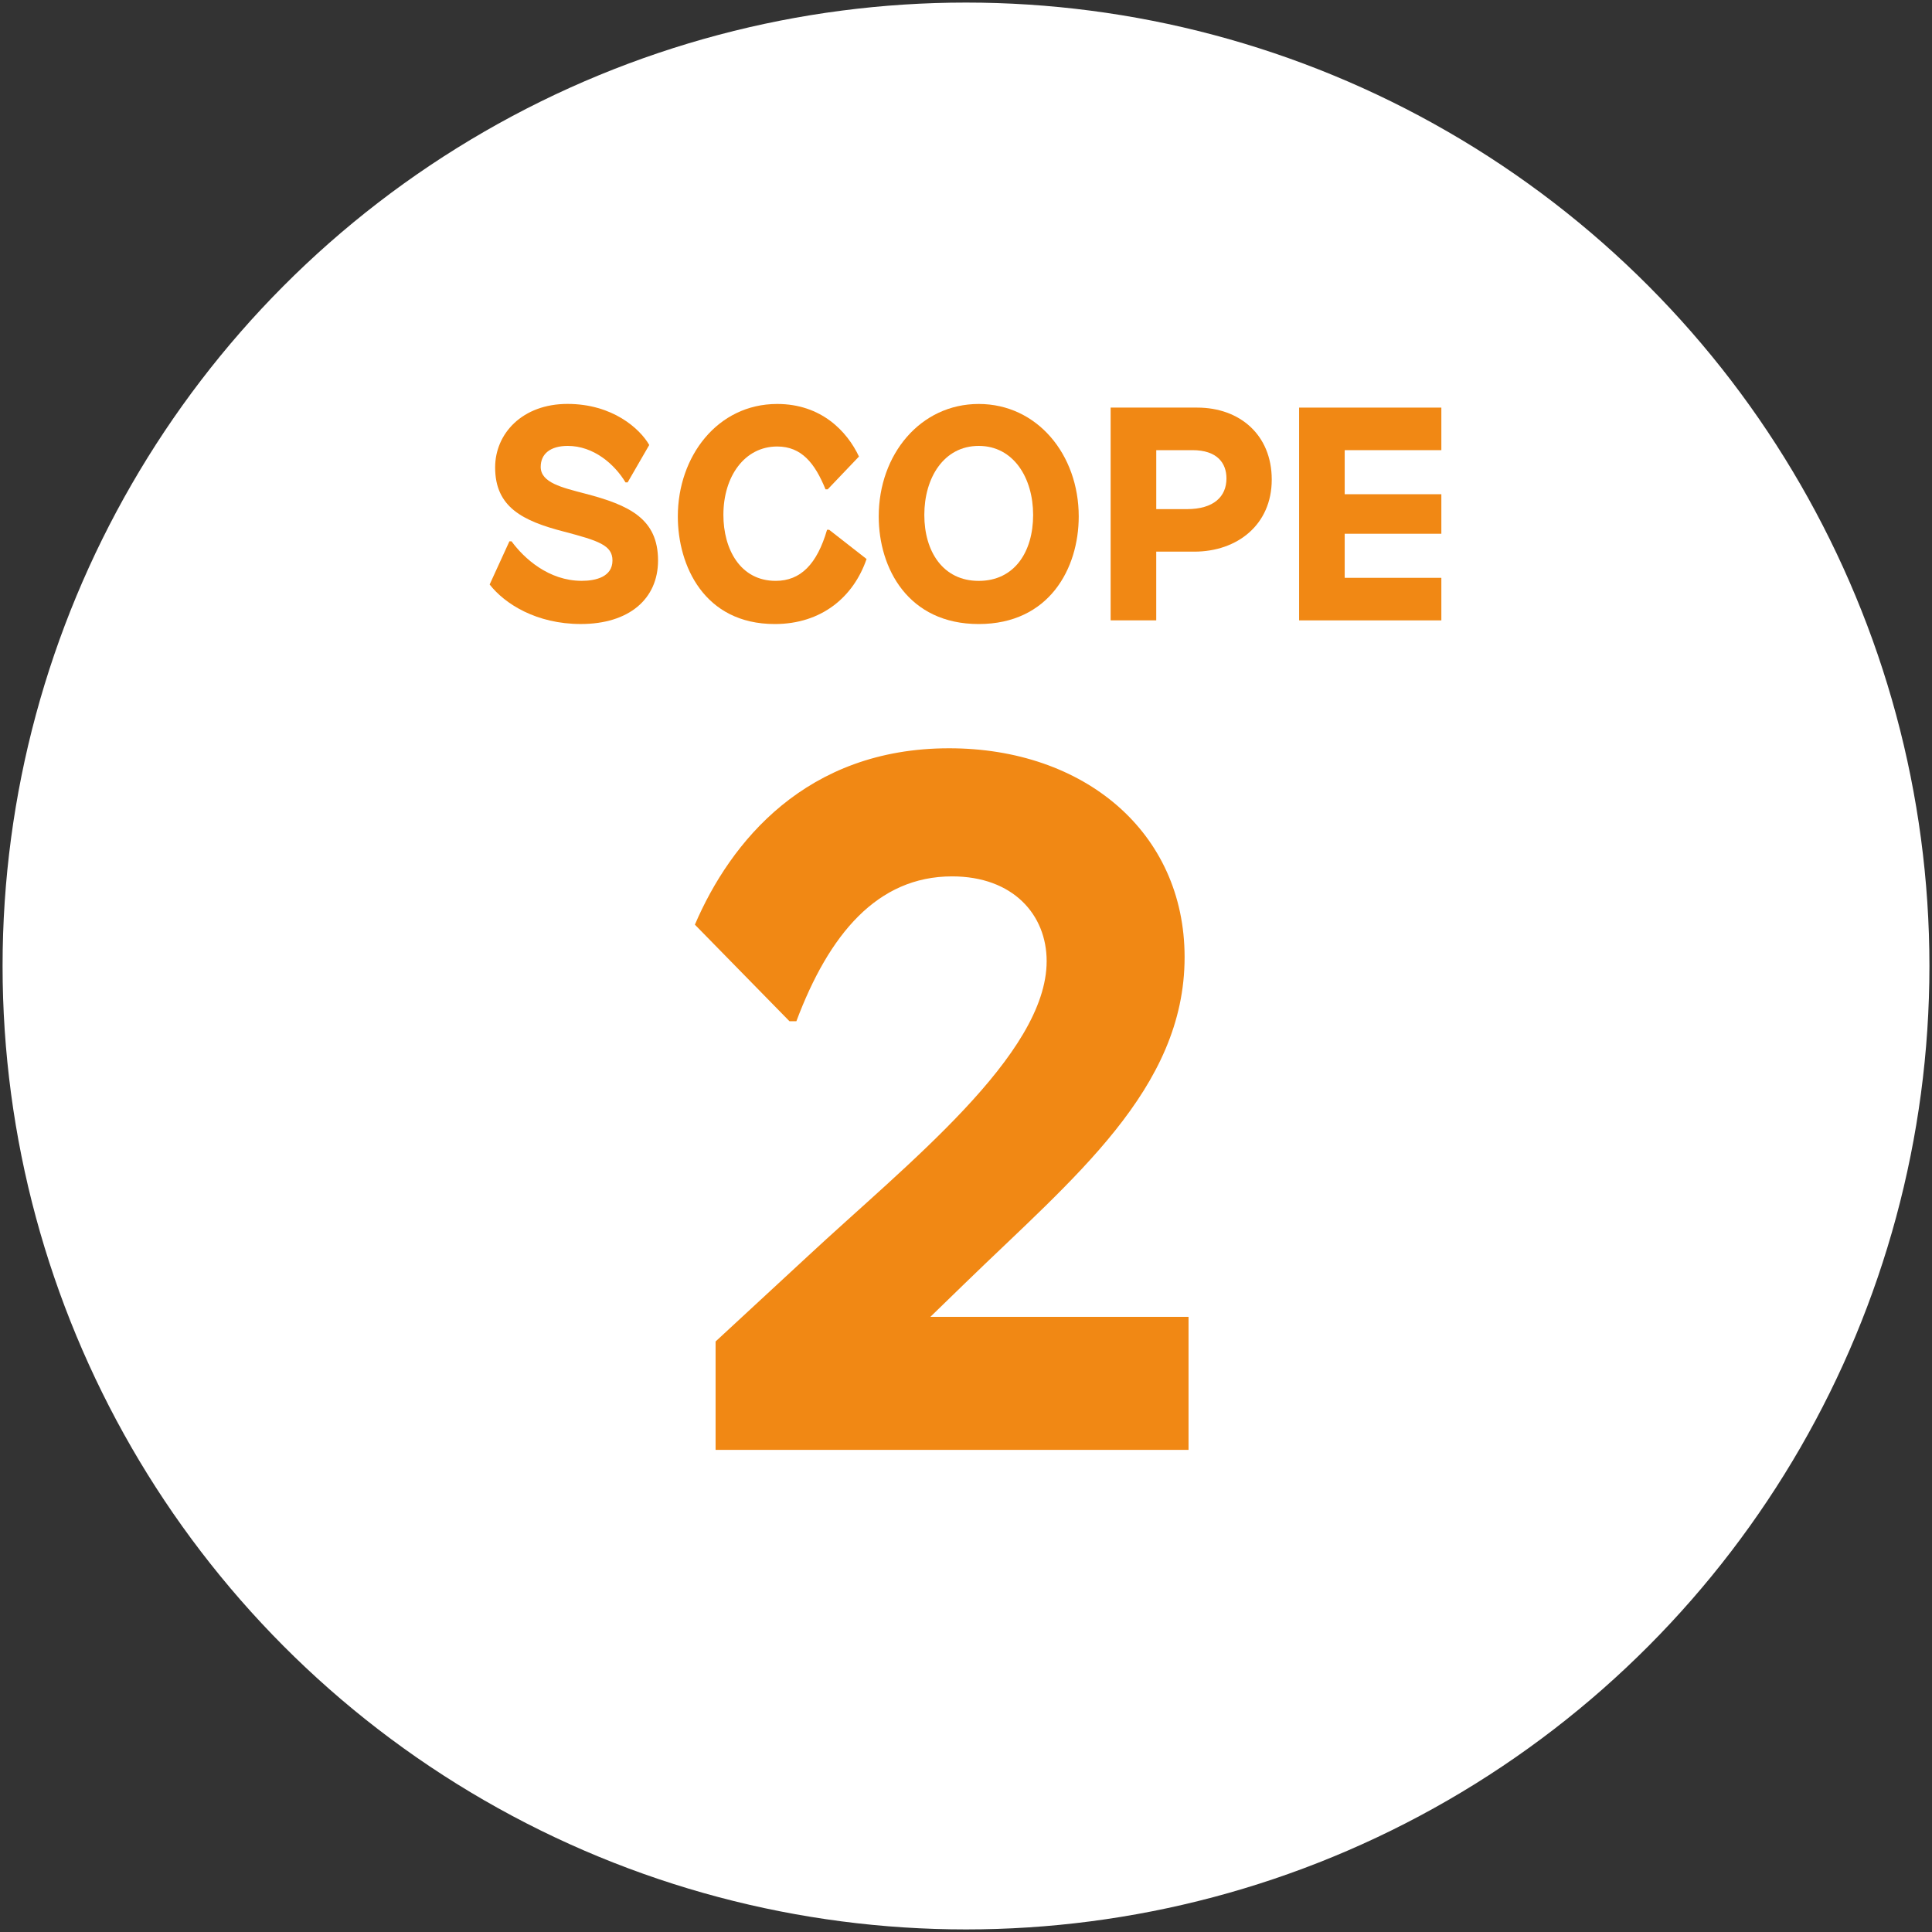 <?xml version="1.0" encoding="UTF-8"?><svg id="uuid-84b0c154-353b-4191-9c40-31ab14abbd9b" xmlns="http://www.w3.org/2000/svg" viewBox="0 0 750 750"><rect x="0" y="0" width="750" height="750" fill="#333333" stroke="none"/><circle cx="375" cy="375" r="374" fill="#fff" stroke-width="0"/><path d="m252.03,172.75l-8.38,14.51h-.83c-4.25-7.08-12.39-14.16-22.42-14.16-6.73,0-10.5,3.07-10.5,8.14,0,6.14,8.26,8.02,17.23,10.38,17.23,4.48,28.32,9.79,28.32,25.96,0,14.99-11.33,24.66-29.97,24.66-17.23,0-29.5-7.79-35.4-15.34l7.67-16.76h.83c4.84,6.61,14.4,15.34,27.26,15.34,5.43,0,11.92-1.54,11.92-7.91,0-5.9-5.43-7.67-18.88-11.21-15.93-4.13-26.67-9.44-26.67-24.9,0-13.21,10.62-24.66,28.08-24.66s28.08,9.56,31.74,15.93Z" fill="#f18814" stroke-width="0"/><path d="m333.45,177.23l-12.15,12.74h-.83c-4.13-10.15-9.32-16.64-18.76-16.64-12.63,0-20.89,11.56-20.89,26.55,0,13.21,6.49,25.61,20.3,25.61,9.68,0,16.05-6.49,19.94-19.82h.83l14.51,11.33c-5.07,14.75-17.46,25.25-35.63,25.25-27.49,0-37.64-22.77-37.64-41.77,0-23.25,15.34-43.66,38.58-43.66,17.11,0,27.14,10.62,31.74,20.41Z" fill="#f18814" stroke-width="0"/><path d="m418.76,200.48c0,20.18-11.45,41.77-38.82,41.77s-38.82-21.59-38.82-41.77c0-24.07,16.17-43.66,38.82-43.66s38.82,19.59,38.82,43.66Zm-59.94-.59c0,14.16,7.2,25.61,21.12,25.61s21.12-11.33,21.12-25.61-7.55-26.79-21.12-26.79-21.12,12.39-21.12,26.79Z" fill="#f18814" stroke-width="0"/><path d="m464.78,158.23c16.4,0,28.91,10.5,28.91,27.96s-13.33,27.96-30.09,27.96h-14.75v26.67h-17.7v-82.6h33.63Zm-15.93,39.41h11.92c10.38,0,15.34-4.84,15.34-11.92,0-5.9-3.54-10.97-13.21-10.97h-14.04v22.89Z" fill="#f18814" stroke-width="0"/><path d="m522.01,174.75v17.11h37.52v15.34h-37.52v17.11h37.52v16.52h-55.22v-82.6h55.22v16.52h-37.52Z" fill="#f18814" stroke-width="0"/><path d="m459.86,371.59c0,51.26-43.22,85.68-85.3,126.61l-13.39,13h100.22v51.64h-183.6v-42.08l35.57-32.9c38.63-35.96,92.95-78.41,92.95-114.75,0-17.98-13-32.9-36.72-32.9-29.07,0-47.81,22.57-60.44,56.23h-2.68l-36.72-37.49c13.77-32.13,43.22-68.47,98.69-68.47,52.4,0,91.42,32.51,91.42,81.09Z" fill="#f18814" stroke-width="0"/></svg>
